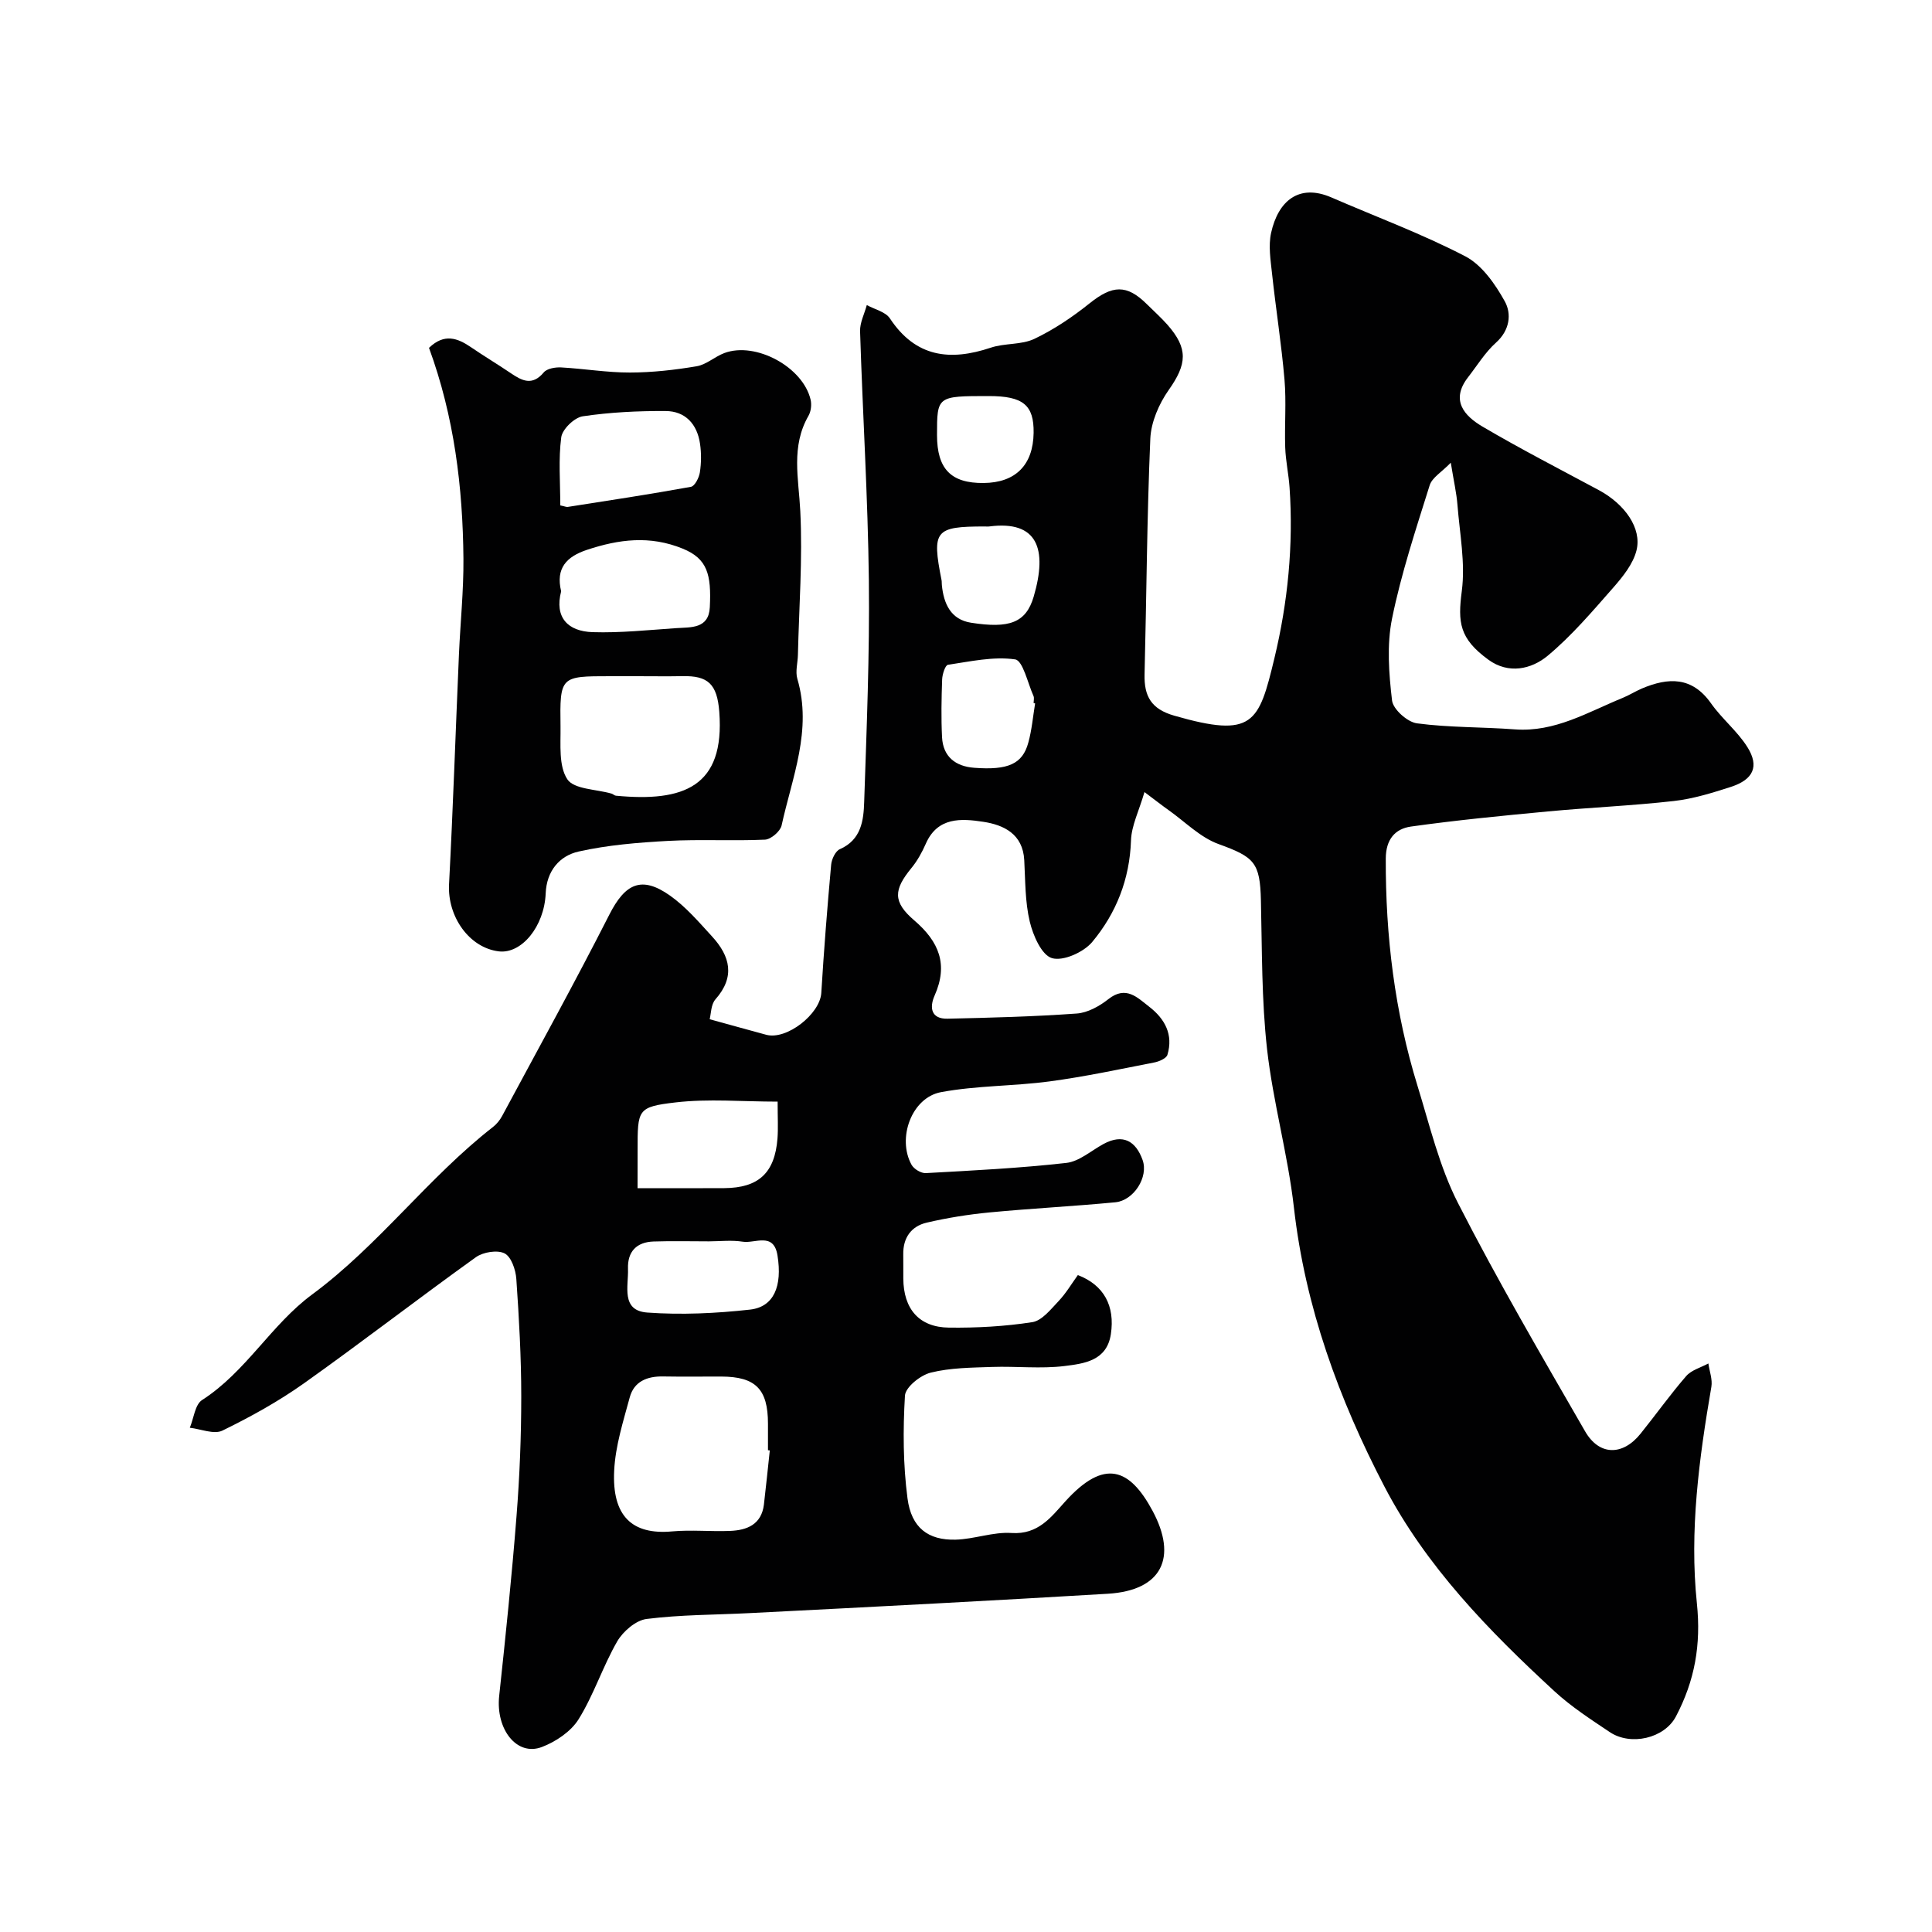 <svg enable-background="new 0 0 400 400" viewBox="0 0 400 400" xmlns="http://www.w3.org/2000/svg"><g fill="#010102"><path d="m146.93 211.02c4.23 1.16 7.96 2.21 11.71 3.22 4.23 1.14 11.13-4.29 11.4-8.66.54-8.86 1.24-17.71 2.04-26.54.1-1.15.88-2.82 1.79-3.22 4.46-1.95 4.93-5.97 5.05-9.81.51-15.26 1.14-30.53.97-45.8-.2-17.21-1.28-34.4-1.82-51.61-.06-1.8.91-3.63 1.39-5.44 1.63.9 3.88 1.39 4.79 2.77 5.33 8.05 12.44 8.88 20.89 6.05 2.89-.97 6.33-.55 9.01-1.82 4.05-1.93 7.88-4.51 11.39-7.32 4.77-3.83 7.72-4.02 11.92.15 1.42 1.41 2.92 2.75 4.24 4.24 4.36 4.95 4.04 8.17.27 13.51-2.02 2.87-3.66 6.65-3.81 10.08-.7 16.25-.78 32.53-1.19 48.79-.11 4.54 1.37 7.19 6.14 8.56 16.39 4.72 17.51 1.55 20.75-11.92 2.77-11.53 3.95-23.39 3.13-35.32-.19-2.77-.81-5.52-.9-8.29-.16-4.68.25-9.4-.15-14.06-.63-7.34-1.79-14.62-2.58-21.95-.3-2.79-.78-5.75-.19-8.42 1.46-6.61 5.76-10.25 12.49-7.33 9.26 4.02 18.77 7.54 27.7 12.18 3.46 1.8 6.21 5.76 8.19 9.33 1.43 2.58 1.06 5.97-1.82 8.55-2.25 2.02-3.89 4.73-5.78 7.16-3.7 4.77-.79 8 3 10.23 7.88 4.64 16.03 8.82 24.08 13.15 5.32 2.86 8.94 7.86 7.79 12.47-.7 2.81-2.83 5.45-4.82 7.72-4.31 4.9-8.58 9.94-13.56 14.09-3.39 2.82-8.12 3.86-12.28.83-6.02-4.39-6.36-7.72-5.51-14.22.76-5.81-.43-11.89-.9-17.84-.19-2.44-.75-4.84-1.38-8.73-1.89 1.95-3.87 3.08-4.37 4.67-2.86 9.12-5.89 18.25-7.79 27.59-1.11 5.46-.66 11.38 0 16.98.22 1.82 3.18 4.46 5.16 4.72 6.69.89 13.52.74 20.27 1.25 8.3.62 15.11-3.58 22.32-6.52 1.36-.56 2.62-1.36 3.97-1.94 5.47-2.31 10.39-2.51 14.32 3.07 2.26 3.21 5.48 5.78 7.55 9.09 2.48 3.98 1.21 6.7-3.45 8.21-3.85 1.24-7.8 2.47-11.79 2.92-8.67.98-17.4 1.34-26.09 2.16-9.47.89-18.94 1.81-28.35 3.13-3.25.46-5.2 2.62-5.21 6.63-.06 16.03 1.85 31.76 6.58 47.09 2.52 8.16 4.51 16.66 8.35 24.19 8.2 16.06 17.32 31.65 26.33 47.29 2.93 5.1 7.8 5.1 11.49.5 3.18-3.95 6.13-8.1 9.45-11.93 1.09-1.25 3.03-1.76 4.59-2.61.23 1.62.88 3.31.62 4.84-2.55 14.84-4.56 29.85-3 44.8.9 8.64-.45 16.05-4.34 23.45-2.41 4.57-9.38 6.12-13.68 3.24-3.93-2.63-7.96-5.24-11.43-8.43-13.63-12.55-26.62-25.89-35.23-42.4-9.43-18.09-16.42-37.19-18.75-57.79-1.25-11-4.32-21.79-5.56-32.79-1.14-10.18-1.03-20.5-1.27-30.77-.18-7.9-1.37-9-8.78-11.69-3.78-1.37-6.89-4.58-10.29-6.99-1.4-.99-2.75-2.06-5.04-3.77-1.14 3.92-2.69 6.95-2.79 10.02-.27 8.03-3.07 15.08-8.04 21.03-1.78 2.12-6.01 4.02-8.33 3.33-2.14-.64-3.91-4.7-4.59-7.56-.98-4.1-.91-8.47-1.14-12.73-.29-5.43-4.26-7.3-8.51-7.94-4.49-.68-9.43-1.04-11.87 4.54-.78 1.78-1.76 3.55-2.99 5.05-3.65 4.46-3.91 6.96.59 10.82 5.16 4.42 7.07 9.15 4.22 15.57-1.09 2.45-.77 4.87 2.68 4.79 8.92-.2 17.85-.43 26.75-1.07 2.26-.16 4.7-1.52 6.55-2.98 3.65-2.88 5.99-.33 8.46 1.58 3.24 2.5 5.02 5.78 3.76 9.95-.23.75-1.74 1.4-2.76 1.59-7.19 1.4-14.36 2.94-21.61 3.91-7.47 1-15.12.85-22.51 2.23-6.08 1.13-9.13 9.54-6.09 15.04.49.88 1.98 1.78 2.96 1.72 9.71-.54 19.43-1.02 29.08-2.11 2.67-.3 5.14-2.53 7.68-3.91 4.07-2.22 6.72-.58 8.11 3.3 1.27 3.54-1.83 8.39-5.64 8.76-8.67.83-17.39 1.27-26.06 2.1-4.37.42-8.75 1.12-13.02 2.12-3.18.75-4.89 3.13-4.83 6.56.03 1.67-.01 3.33.01 5 .04 6.3 3.26 10.1 9.45 10.17 5.75.07 11.57-.25 17.25-1.13 2.01-.31 3.83-2.66 5.45-4.36 1.55-1.64 2.72-3.64 3.99-5.39 5.4 2.07 7.72 6.39 6.83 12.25-.84 5.52-5.57 6.08-9.57 6.58-4.92.61-9.98.02-14.98.19-4.27.15-8.65.16-12.75 1.18-2.13.53-5.23 3.01-5.33 4.77-.42 7.06-.39 14.26.53 21.27.8 6.1 4.29 8.68 9.95 8.54 3.88-.1 7.78-1.64 11.6-1.38 5.5.36 8.16-3.26 11.11-6.53 8.15-9.02 13.37-6.8 18.07 1.93 5.2 9.67 1.98 16.5-9.26 17.18-11.86.71-23.73 1.37-35.6 2.01-12.87.69-25.74 1.35-38.61 2-7.1.36-14.25.32-21.28 1.21-2.23.28-4.87 2.56-6.08 4.64-2.99 5.18-4.84 11.04-7.99 16.11-1.58 2.55-4.72 4.66-7.61 5.76-5.2 1.99-9.58-3.69-8.84-10.57 1.33-12.4 2.62-24.81 3.59-37.24.65-8.24.98-16.53.98-24.8 0-8.1-.46-16.21-1.02-24.3-.13-1.89-1.05-4.59-2.43-5.29-1.5-.76-4.44-.28-5.94.79-11.95 8.57-23.59 17.58-35.58 26.1-5.3 3.76-11.06 6.95-16.9 9.8-1.74.85-4.47-.33-6.75-.59.82-1.96 1.07-4.8 2.54-5.74 9.07-5.82 14.31-15.6 22.78-21.85 13.8-10.19 23.99-24.19 37.46-34.69.76-.59 1.42-1.42 1.88-2.27 7.45-13.87 15.07-27.66 22.2-41.69 3.27-6.44 6.66-8.1 12.54-3.95 3.28 2.31 5.99 5.49 8.73 8.48 3.73 4.07 4.84 8.34.68 13.03-.93 1.08-.89 2.99-1.18 4.1zm12.45 89.27c-.13-.01-.25-.02-.38-.04 0-1.83 0-3.66 0-5.49 0-7.16-2.56-9.74-9.67-9.76-4.02-.01-8.03.05-12.05-.02-3.3-.06-6.01 1.03-6.9 4.33-1.35 4.99-2.97 10.05-3.22 15.15-.48 9.44 3.72 13.36 12 12.6 3.96-.36 7.99.06 11.98-.1 3.53-.14 6.51-1.33 7.02-5.45.44-3.73.81-7.48 1.22-11.22zm-27.38-54.29c6.26 0 12.11.03 17.96-.01 7.11-.05 10.45-3.15 11.01-10.28.16-2.11.03-4.25.03-7.63-7.35 0-14.31-.63-21.11.16-7.95.93-7.88 1.46-7.88 9.93-.01 1.99-.01 3.97-.01 7.83zm14.8 11.01c-3.83 0-7.66-.1-11.49.03-3.52.12-5.42 2.09-5.29 5.66.13 3.55-1.53 8.65 4 9.05 7.04.51 14.23.17 21.26-.61 4.94-.55 6.72-4.84 5.69-11.22-.79-4.9-4.65-2.43-7.2-2.84-2.26-.36-4.64-.08-6.97-.07zm67.51-111.38c-.1-.02-.21-.04-.31-.06 0-.5.16-1.07-.03-1.48-1.2-2.67-2.19-7.34-3.8-7.57-4.5-.65-9.28.43-13.91 1.12-.56.08-1.16 1.96-1.2 3.02-.14 3.99-.22 7.99-.02 11.98.21 4.04 2.8 6.03 6.65 6.32 7.03.54 10.02-.8 11.21-5.2.73-2.63.96-5.41 1.41-8.13zm-10.44-36.63c-10.31 0-10.97.82-8.93 11.13.06.32.02.66.06.99.38 3.88 1.85 7.16 6.05 7.81 7.88 1.23 11.37.05 12.97-5.42 2.89-9.88.78-15.79-9.15-14.52-.33.05-.67.01-1 .01zm-9.87-18.92c0 7.01 2.89 9.99 9.65 9.92 6.61-.06 10.25-3.72 10.35-10.38.08-5.77-2.17-7.62-9.28-7.62-10.72 0-10.72 0-10.72 8.08z"/><path d="m88.82 72.02c3.16-3.05 5.91-2.04 8.71-.12 2.69 1.84 5.49 3.51 8.19 5.34 2.35 1.6 4.48 2.71 6.86-.14.67-.8 2.38-1.09 3.58-1.03 4.76.26 9.51 1.07 14.27 1.06 4.61-.01 9.25-.53 13.81-1.3 2.01-.34 3.76-2 5.74-2.74 6.47-2.41 16.27 2.89 17.85 9.67.24 1.03.08 2.41-.44 3.32-3.66 6.35-2.04 12.96-1.7 19.71.5 9.9-.26 19.87-.49 29.8-.04 1.66-.56 3.44-.12 4.95 3.12 10.6-1.08 20.39-3.26 30.37-.27 1.21-2.21 2.87-3.43 2.93-6.69.3-13.41-.1-20.09.26-6.2.34-12.47.85-18.5 2.2-3.97.89-6.63 4.03-6.82 8.65-.29 6.88-5.01 12.59-9.71 12.02-6.14-.75-10.65-7.21-10.3-13.89.83-15.85 1.36-31.72 2.05-47.59.29-6.6.98-13.21.93-19.8-.13-14.81-1.9-29.4-7.13-43.67zm43 67.98c-1.83 0-3.66 0-5.49 0-10.33 0-10.43 0-10.28 10.46.05 3.71-.41 8.13 1.41 10.88 1.38 2.09 5.99 2.05 9.16 2.97.31.09.58.4.89.43 13.99 1.34 22.59-1.81 21.41-17.36-.44-5.82-2.39-7.5-7.61-7.39-3.16.06-6.32.01-9.49.01zm-15.64-17.58c-1.42 5.46 1.42 8.3 6.53 8.46 5.75.18 11.52-.44 17.28-.83 3.03-.21 6.75.19 6.97-4.33.34-6.83-.52-10.05-5.61-12.13-6.81-2.78-13.22-1.94-19.83.25-4.21 1.4-6.51 3.79-5.34 8.58zm-.18-17.78c.93.19 1.26.36 1.56.31 8.51-1.33 17.02-2.62 25.49-4.16.8-.15 1.68-1.88 1.85-2.99.3-1.94.32-4 .03-5.95-.59-4.03-3.03-6.74-7.14-6.75-5.72-.03-11.49.25-17.14 1.09-1.73.26-4.22 2.66-4.45 4.34-.6 4.54-.2 9.22-.2 14.11z"/></g></svg>